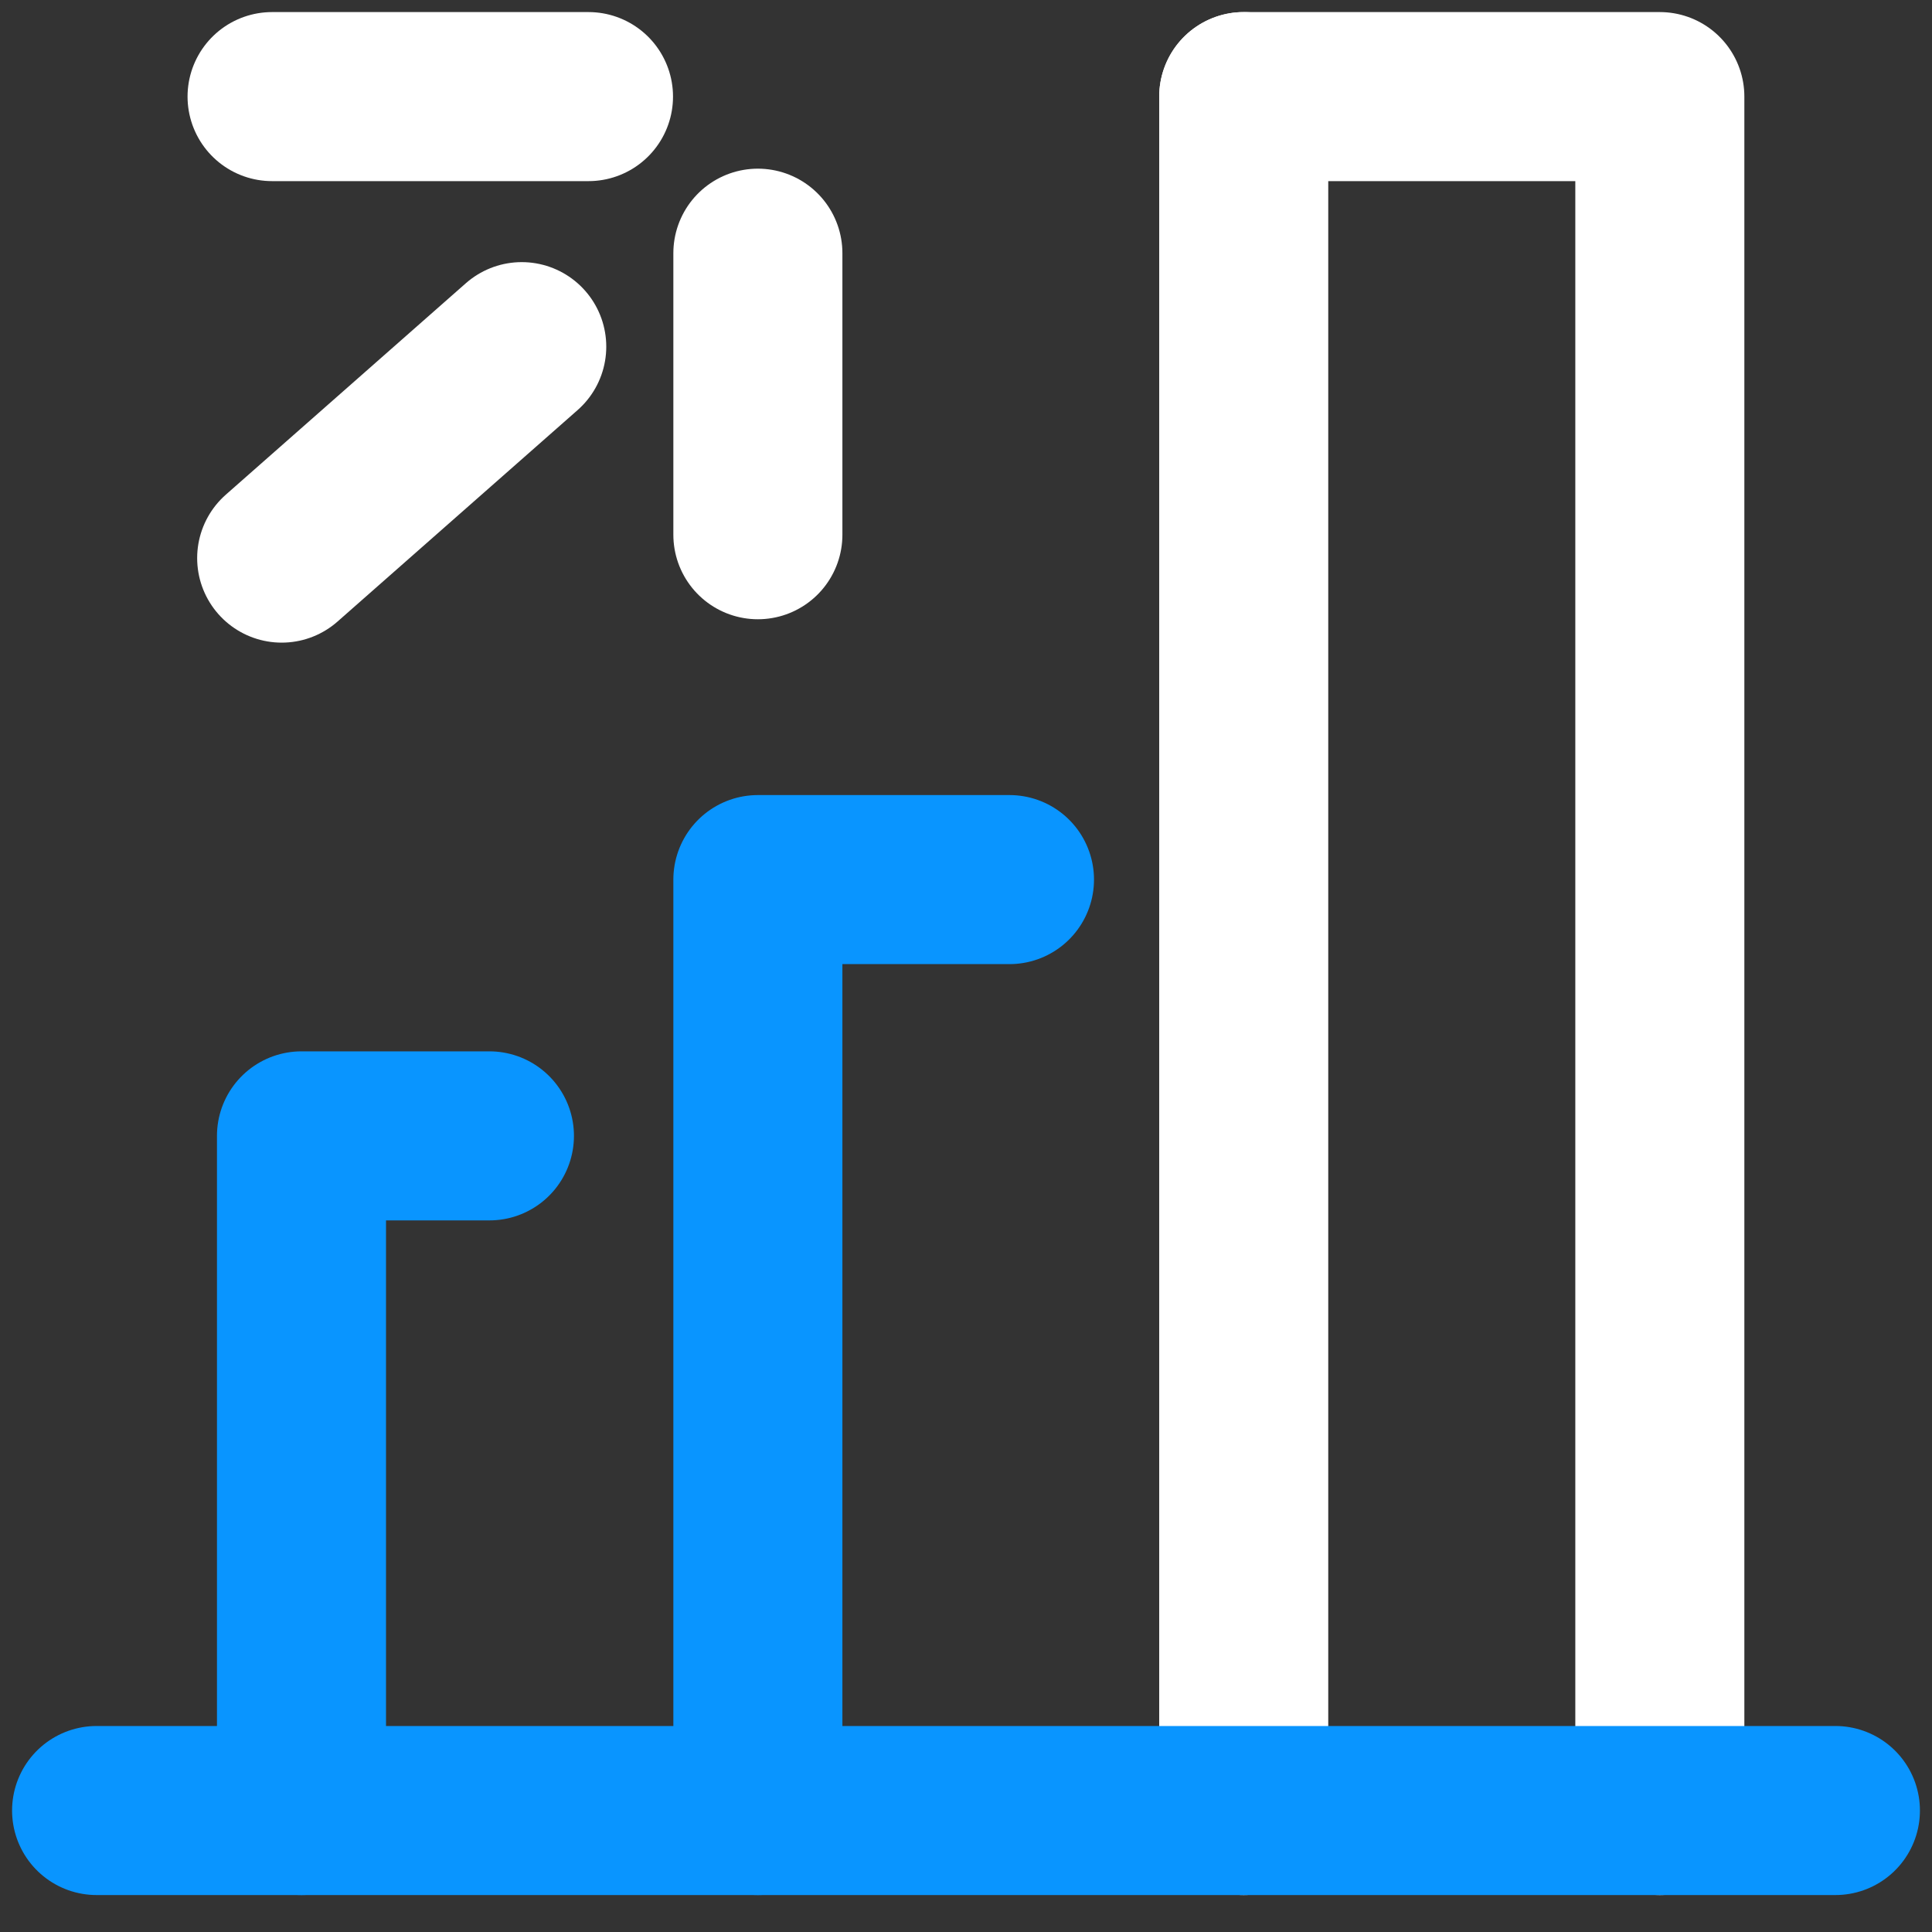 <?xml version="1.0" encoding="utf-8" ?>
<!DOCTYPE svg PUBLIC "-//W3C//DTD SVG 1.1//EN" "http://www.w3.org/Graphics/SVG/1.1/DTD/svg11.dtd">
<svg xmlns="http://www.w3.org/2000/svg" width="40" height="40" viewBox="0 0 40 40" fill="none"><rect x="0" y="0" width="40" height="40" fill="#333333" stroke="none"/><path d="M10.802 7.177L5.832 11.555" stroke="white" stroke-width="3.5" stroke-miterlimit="10" stroke-linecap="round" stroke-linejoin="round"/><path d="M15.691 5.242V11.071" stroke="white" stroke-width="3.5" stroke-miterlimit="10" stroke-linecap="round" stroke-linejoin="round"/><path d="M12.184 2H5.633" stroke="white" stroke-width="3.5" stroke-miterlimit="10" stroke-linecap="round" stroke-linejoin="round"/><path d="M6.242 37.485V23.517H10.133" stroke="#0995FF" stroke-width="3.5" stroke-miterlimit="10" stroke-linecap="round" stroke-linejoin="round"/><path d="M15.691 37.485V18.211H20.9" stroke="#0995FF" stroke-width="3.5" stroke-miterlimit="10" stroke-linecap="round" stroke-linejoin="round"/><path d="M25.75 37.485V2" stroke="white" stroke-width="3.5" stroke-miterlimit="10" stroke-linecap="round" stroke-linejoin="round"/><path d="M25.75 2H34.365V37.485" stroke="white" stroke-width="3.5" stroke-miterlimit="10" stroke-linecap="round" stroke-linejoin="round"/><path d="M38 37.485H2" stroke="#0995FF" stroke-width="3.5" stroke-miterlimit="10" stroke-linecap="round" stroke-linejoin="round"/></svg>